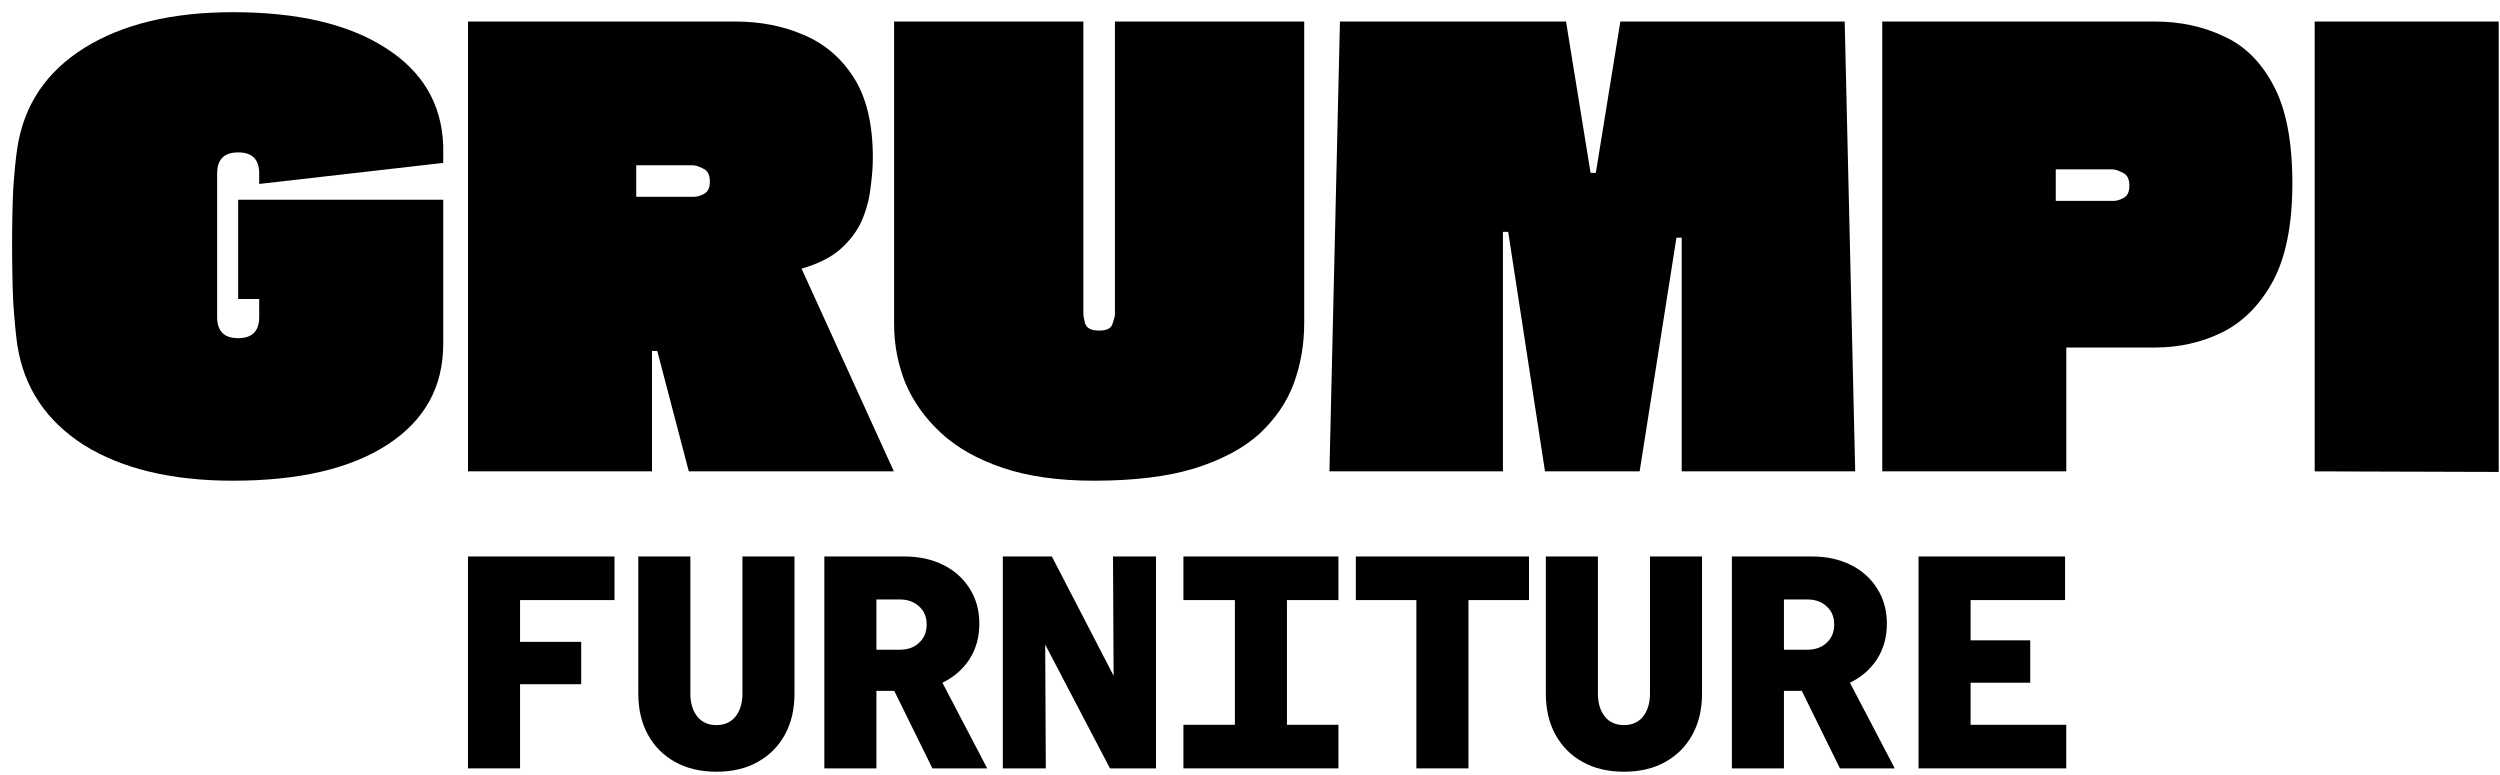 <svg xmlns="http://www.w3.org/2000/svg" fill="none" viewBox="0 0 187 58" height="58" width="187">
<path style="fill:#2C1818;fill:color(display-p3 0.172 0.094 0.094);fill-opacity:1;" fill="#2C1818" d="M186.904 35.301L173.139 35.258V1.611H186.904V35.301Z"></path>
<path style="fill:#2C1818;fill:color(display-p3 0.172 0.094 0.094);fill-opacity:1;" fill="#2C1818" d="M154.558 35.258H140.793V1.611H161.2C163.064 1.611 164.768 1.975 166.312 2.703C167.885 3.402 169.138 4.64 170.07 6.417C171.003 8.165 171.469 10.598 171.469 13.715C171.469 16.774 170.988 19.206 170.027 21.012C169.065 22.789 167.798 24.071 166.225 24.858C164.681 25.615 163.006 25.994 161.2 25.994H154.558V35.258ZM157.966 12.666H153.771V15.026H158.097C158.33 15.026 158.578 14.953 158.84 14.807C159.131 14.662 159.277 14.356 159.277 13.89C159.277 13.394 159.117 13.074 158.796 12.928C158.476 12.754 158.199 12.666 157.966 12.666Z"></path>
<path style="fill:#2C1818;fill:color(display-p3 0.172 0.094 0.094);fill-opacity:1;" fill="#2C1818" d="M112.42 35.258H99.442L100.228 1.611H117.139L118.975 12.928H119.368L121.203 1.611H137.983L138.769 35.258H125.791V17.779H125.398L122.645 35.258H115.566L112.813 17.342H112.42V35.258Z"></path>
<path style="fill:#2C1818;fill:color(display-p3 0.172 0.094 0.094);fill-opacity:1;" fill="#2C1818" d="M66.879 1.611H81.037V23.547C81.037 23.634 81.081 23.853 81.168 24.202C81.285 24.552 81.634 24.727 82.217 24.727C82.799 24.727 83.135 24.552 83.222 24.202C83.338 23.853 83.397 23.634 83.397 23.547V1.611H97.555V24.159C97.555 25.761 97.293 27.276 96.768 28.703C96.244 30.101 95.384 31.354 94.19 32.461C92.996 33.539 91.379 34.398 89.34 35.039C87.329 35.651 84.824 35.957 81.824 35.957C79.173 35.957 76.9 35.636 75.007 34.995C73.113 34.355 71.569 33.481 70.375 32.374C69.18 31.267 68.292 30.014 67.709 28.616C67.156 27.217 66.879 25.761 66.879 24.246V1.611Z"></path>
<path style="fill:#2C1818;fill:color(display-p3 0.172 0.094 0.094);fill-opacity:1;" fill="#2C1818" d="M48.77 35.258H35.006V1.611H55.019C56.884 1.611 58.588 1.946 60.132 2.616C61.705 3.286 62.958 4.364 63.89 5.849C64.822 7.335 65.288 9.316 65.288 11.792C65.288 12.491 65.23 13.249 65.113 14.064C65.026 14.88 64.808 15.696 64.458 16.512C64.108 17.298 63.569 18.012 62.841 18.653C62.142 19.264 61.181 19.745 59.957 20.095L66.861 35.258H51.523L49.164 26.256H48.77V35.258ZM51.786 12.36H47.591V14.72H51.917C52.15 14.72 52.397 14.647 52.66 14.501C52.951 14.356 53.097 14.05 53.097 13.584C53.097 13.088 52.936 12.768 52.616 12.622C52.295 12.448 52.019 12.36 51.786 12.36Z"></path>
<path style="fill:#2C1818;fill:color(display-p3 0.172 0.094 0.094);fill-opacity:1;" fill="#2C1818" d="M33.153 10.875V12.185L19.388 13.759V12.972C19.388 11.923 18.864 11.399 17.815 11.399C16.766 11.399 16.242 11.923 16.242 12.972V23.722C16.242 24.77 16.766 25.295 17.815 25.295C18.864 25.295 19.388 24.77 19.388 23.722V22.367H17.815V14.938H33.153V25.732C33.153 28.936 31.769 31.442 29.001 33.248C26.234 35.054 22.374 35.957 17.422 35.957C12.848 35.957 9.134 35.068 6.279 33.291C3.453 31.485 1.792 28.994 1.297 25.819C1.181 25.003 1.079 23.94 0.991 22.629C0.933 21.318 0.904 19.862 0.904 18.259C0.904 16.745 0.933 15.361 0.991 14.108C1.079 12.826 1.181 11.807 1.297 11.049C1.792 7.845 3.468 5.354 6.322 3.577C9.177 1.8 12.877 0.912 17.422 0.912C22.257 0.912 26.059 1.8 28.827 3.577C31.594 5.325 33.036 7.757 33.153 10.875Z"></path>
<path style="fill:#2C1818;fill:color(display-p3 0.172 0.094 0.094);fill-opacity:1;" fill="#2C1818" d="M143.507 57.475V41.625H154.466V44.886H147.401V47.897H151.862V51.067H147.401V54.215H154.556V57.475H143.507Z"></path>
<path style="fill:#2C1818;fill:color(display-p3 0.172 0.094 0.094);fill-opacity:1;" fill="#2C1818" d="M129.545 57.475V41.625H135.545C136.632 41.625 137.598 41.837 138.443 42.259C139.289 42.682 139.945 43.271 140.413 44.025C140.896 44.78 141.138 45.656 141.138 46.652C141.138 47.663 140.889 48.554 140.391 49.324C139.892 50.078 139.221 50.66 138.375 51.067L141.727 57.475H137.628L134.775 51.679H133.439V57.475H129.545ZM133.439 48.599H135.183C135.787 48.599 136.27 48.426 136.632 48.078C137.009 47.731 137.198 47.278 137.198 46.72C137.198 46.146 137.009 45.693 136.632 45.361C136.27 45.014 135.787 44.84 135.183 44.84H133.439V48.599Z"></path>
<path style="fill:#2C1818;fill:color(display-p3 0.172 0.094 0.094);fill-opacity:1;" fill="#2C1818" d="M121.47 57.724C120.293 57.724 119.266 57.483 118.391 57C117.515 56.517 116.836 55.837 116.353 54.962C115.87 54.086 115.629 53.06 115.629 51.882V41.625H119.523V51.882C119.523 52.592 119.697 53.166 120.044 53.603C120.391 54.026 120.867 54.237 121.47 54.237C122.074 54.237 122.55 54.026 122.897 53.603C123.244 53.166 123.418 52.592 123.418 51.882V41.625H127.312V51.882C127.312 53.06 127.071 54.086 126.588 54.962C126.105 55.837 125.425 56.517 124.55 57C123.689 57.483 122.663 57.724 121.47 57.724Z"></path>
<path style="fill:#2C1818;fill:color(display-p3 0.172 0.094 0.094);fill-opacity:1;" fill="#2C1818" d="M105.946 57.475V44.886H101.418V41.625H114.369V44.886H109.841V57.475H105.946Z"></path>
<path style="fill:#2C1818;fill:color(display-p3 0.172 0.094 0.094);fill-opacity:1;" fill="#2C1818" d="M88.52 57.475V54.215H92.37V44.886H88.52V41.625H100.114V44.886H96.264V54.215H100.114V57.475H88.52Z"></path>
<path style="fill:#2C1818;fill:color(display-p3 0.172 0.094 0.094);fill-opacity:1;" fill="#2C1818" d="M75.011 57.475V41.625H78.679L83.298 50.547L83.253 41.625H86.468V57.475H83.027L78.181 48.214L78.226 57.475H75.011Z"></path>
<path style="fill:#2C1818;fill:color(display-p3 0.172 0.094 0.094);fill-opacity:1;" fill="#2C1818" d="M61.661 57.475V41.625H67.661C68.748 41.625 69.714 41.837 70.559 42.259C71.405 42.682 72.061 43.271 72.529 44.025C73.013 44.78 73.254 45.656 73.254 46.652C73.254 47.663 73.005 48.554 72.507 49.324C72.009 50.078 71.337 50.66 70.492 51.067L73.843 57.475H69.744L66.891 51.679H65.555V57.475H61.661ZM65.555 48.599H67.299C67.903 48.599 68.386 48.426 68.748 48.078C69.126 47.731 69.314 47.278 69.314 46.72C69.314 46.146 69.126 45.693 68.748 45.361C68.386 45.014 67.903 44.84 67.299 44.84H65.555V48.599Z"></path>
<path style="fill:#2C1818;fill:color(display-p3 0.172 0.094 0.094);fill-opacity:1;" fill="#2C1818" d="M53.587 57.724C52.409 57.724 51.383 57.483 50.507 57C49.632 56.517 48.952 55.837 48.469 54.962C47.986 54.086 47.745 53.06 47.745 51.882V41.625H51.639V51.882C51.639 52.592 51.813 53.166 52.16 53.603C52.507 54.026 52.983 54.237 53.587 54.237C54.19 54.237 54.666 54.026 55.013 53.603C55.36 53.166 55.534 52.592 55.534 51.882V41.625H59.428V51.882C59.428 53.06 59.187 54.086 58.704 54.962C58.221 55.837 57.541 56.517 56.666 57C55.806 57.483 54.779 57.724 53.587 57.724Z"></path>
<path style="fill:#2C1818;fill:color(display-p3 0.172 0.094 0.094);fill-opacity:1;" fill="#2C1818" d="M35.005 57.475V41.625H45.965V44.886H38.9V48.011H43.474V51.18H38.9V57.475H35.005Z"></path>
</svg>

